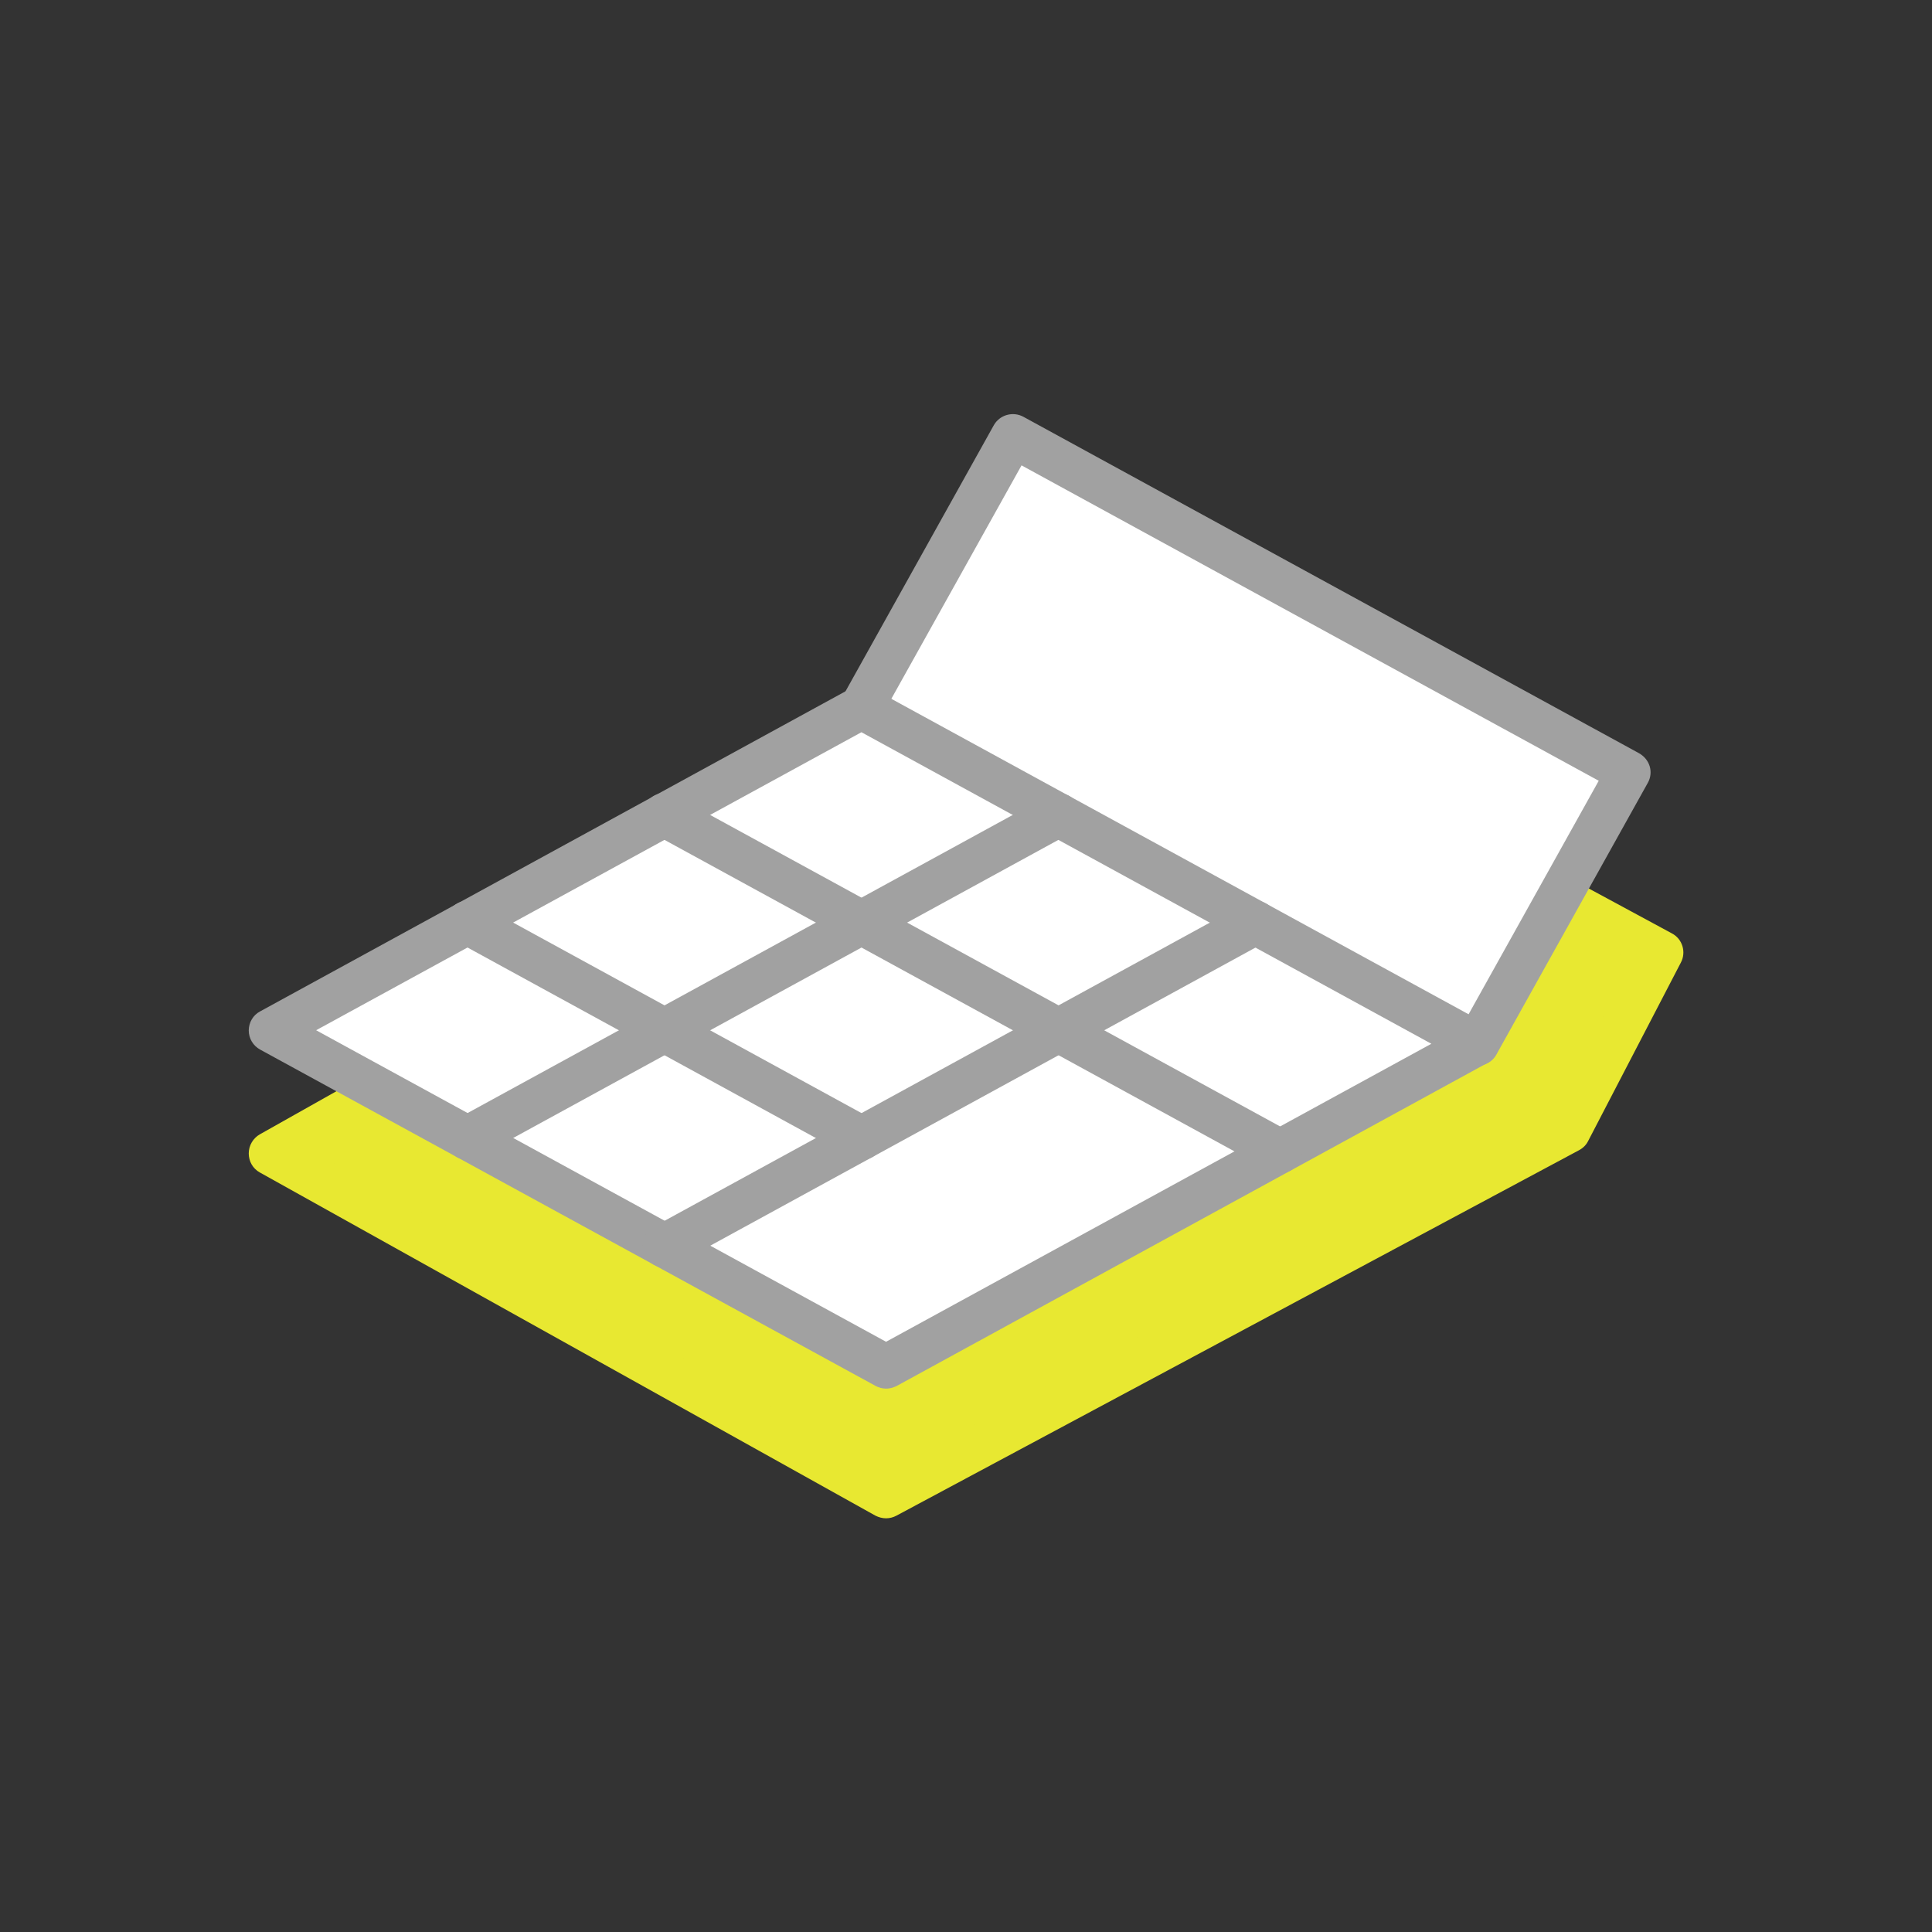 <?xml version="1.0" encoding="UTF-8"?><svg id="b" xmlns="http://www.w3.org/2000/svg" viewBox="0 0 80 80"><rect x="0" y="0" width="80" height="80" fill="#333333" stroke="none"/><defs><style>.d{fill:none;}.e{fill:#fff;}.f{fill:#e8e831;}.g{fill:#a1a1a1;}</style></defs><g id="c"><g><rect class="d" width="80" height="80"/><g><g><polygon class="f" points="68.8 39.44 64.95 46.83 36.69 61.97 11.2 47.76 39.27 31.96 43.01 25.52 68.8 39.44"/><path class="f" d="M36.69,62.87c-.15,0-.3-.04-.44-.11l-25.49-14.21c-.29-.16-.46-.46-.46-.79,0-.33,.18-.63,.46-.79l27.85-15.68,3.62-6.23c.25-.42,.78-.57,1.21-.34l25.79,13.93c.44,.23,.6,.78,.37,1.21l-3.84,7.39c-.08,.16-.21,.29-.38,.38l-28.26,15.13c-.13,.07-.28,.11-.43,.11Zm-23.63-15.12l23.64,13.18,27.58-14.77,3.3-6.35-24.23-13.08-3.3,5.68c-.08,.14-.2,.26-.34,.33l-26.65,15Z"/></g><g><polyline class="e" points="35.67 29.29 41.94 18.03 67.43 31.97 61.16 43.22"/><path class="g" d="M61.16,44.13c-.15,0-.3-.04-.44-.11-.44-.24-.59-.8-.35-1.23l5.83-10.46-23.9-13.06-5.84,10.47c-.24,.44-.79,.59-1.23,.35-.44-.24-.59-.8-.35-1.23l6.27-11.25c.24-.43,.79-.59,1.23-.35l25.49,13.93c.21,.12,.37,.31,.44,.54s.04,.48-.08,.69l-6.27,11.25c-.17,.3-.47,.46-.79,.46Z"/></g><g><polygon class="e" points="36.69 56.6 61.16 43.22 35.67 29.29 11.2 42.66 36.69 56.6"/><path class="g" d="M36.69,57.5c-.15,0-.3-.04-.43-.11l-25.49-13.93c-.29-.16-.47-.46-.47-.79s.18-.64,.47-.79l24.47-13.38c.27-.15,.6-.15,.87,0l25.49,13.93c.29,.16,.47,.46,.47,.79s-.18,.64-.47,.79l-24.47,13.38c-.14,.07-.29,.11-.43,.11Zm-23.6-14.84l23.6,12.9,22.58-12.34-23.6-12.9-22.58,12.34Z"/></g><g><line class="e" x1="27.51" y1="33.75" x2="53" y2="47.68"/><path class="g" d="M53,48.58c-.15,0-.3-.04-.43-.11l-25.49-13.93c-.44-.24-.6-.79-.36-1.23,.24-.44,.79-.6,1.23-.36l25.49,13.93c.44,.24,.6,.79,.36,1.23-.16,.3-.47,.47-.8,.47Z"/></g><g><line class="e" x1="19.36" y1="38.2" x2="35.67" y2="47.12"/><path class="g" d="M35.67,48.03c-.15,0-.3-.04-.43-.11l-16.31-8.92c-.44-.24-.6-.79-.36-1.23,.24-.44,.79-.6,1.23-.36l16.31,8.92c.44,.24,.6,.79,.36,1.23-.16,.3-.47,.47-.8,.47Z"/></g><g><line class="e" x1="19.36" y1="47.12" x2="43.83" y2="33.75"/><path class="g" d="M19.36,48.03c-.32,0-.63-.17-.8-.47-.24-.44-.08-.99,.36-1.23l24.47-13.38c.44-.24,.99-.08,1.23,.36,.24,.44,.08,.99-.36,1.23l-24.47,13.38c-.14,.08-.29,.11-.43,.11Z"/></g><g><line class="e" x1="27.51" y1="51.58" x2="51.98" y2="38.2"/><path class="g" d="M27.52,52.49c-.32,0-.63-.17-.8-.47-.24-.44-.08-.99,.36-1.23l24.47-13.38c.44-.24,.99-.08,1.23,.36,.24,.44,.08,.99-.36,1.23l-24.47,13.38c-.14,.08-.29,.11-.43,.11Z"/></g></g></g></g></svg>